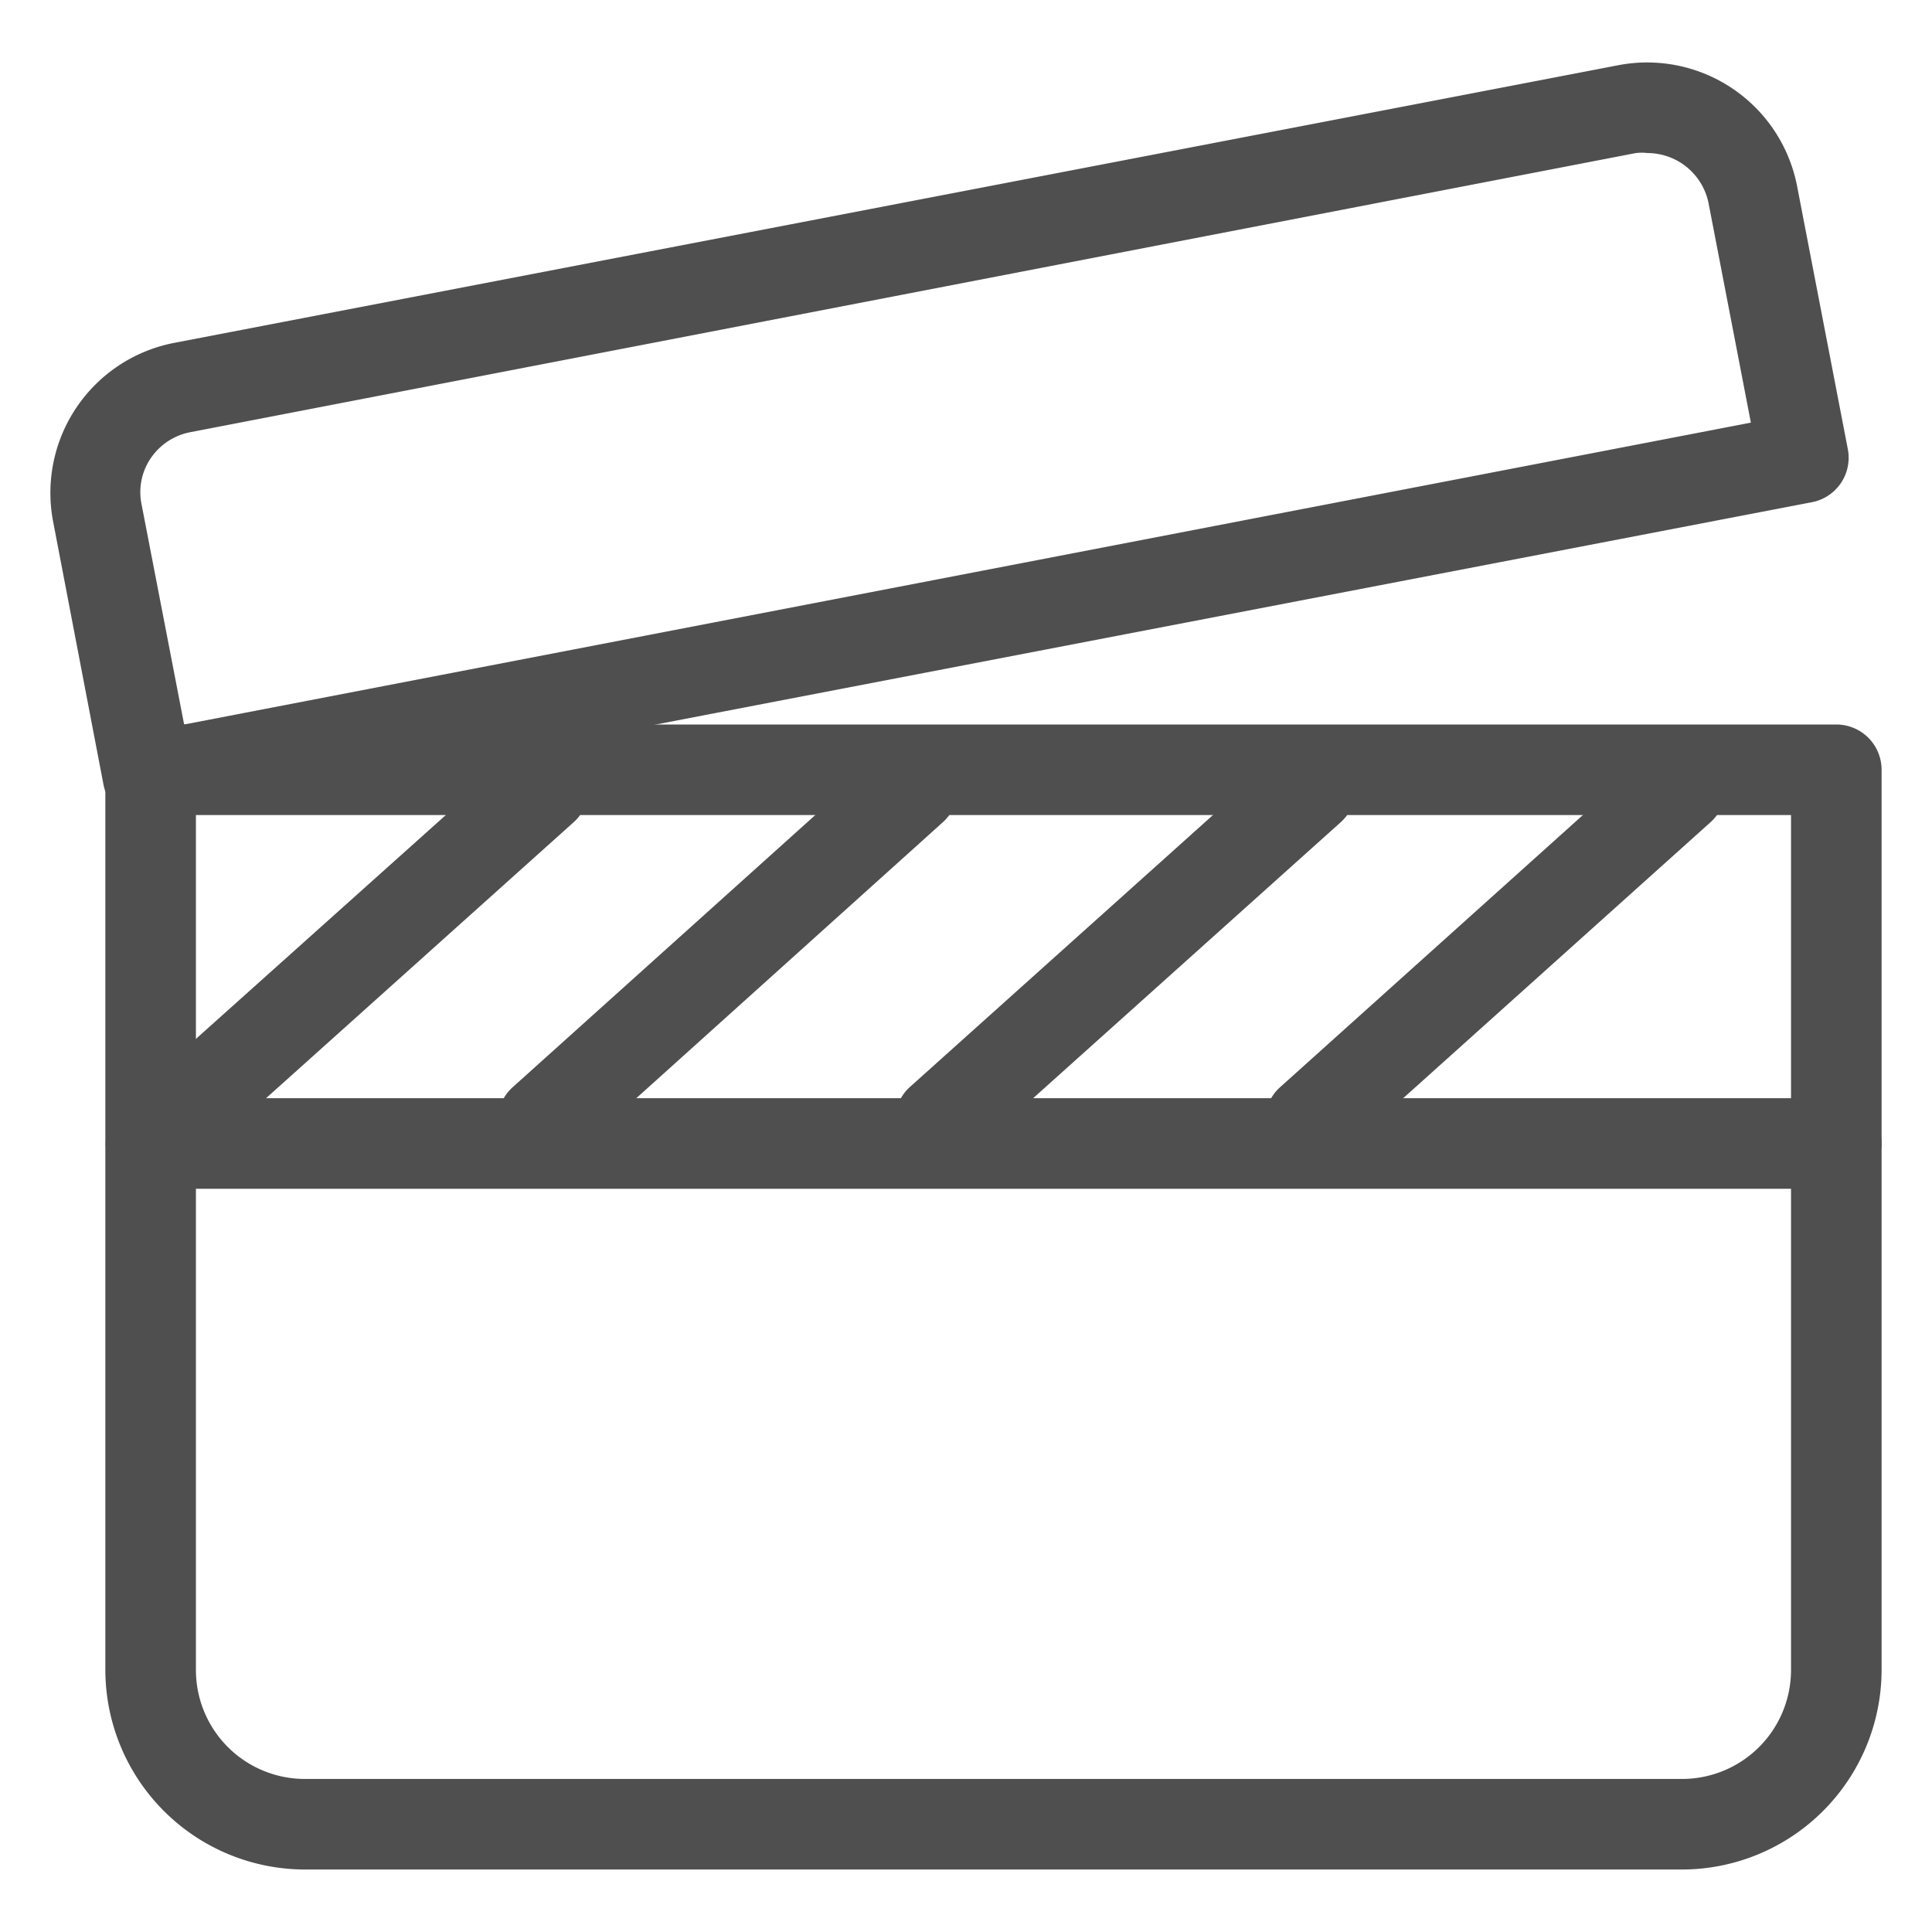 <svg xmlns="http://www.w3.org/2000/svg" viewBox="0 0 64 64"><g id="action"><path d="M55.73,61.93H10.1a6.62,6.62,0,0,1-6.61-6.61V25.45A1.5,1.5,0,0,1,5,24H60.83a1.5,1.5,0,0,1,1.5,1.5V55.32A6.62,6.62,0,0,1,55.73,61.93ZM6.49,27V55.32a3.61,3.61,0,0,0,3.61,3.61H55.73a3.61,3.61,0,0,0,3.6-3.61V27Z" style="fill:#4f4f4f"/><path d="M60.83,39.38H5a1.5,1.5,0,0,1,0-3H60.83a1.5,1.5,0,0,1,0,3Z" style="fill:#4f4f4f"/><path d="M4.91,27.21A1.5,1.5,0,0,1,3.43,26L1.76,17.28a5.06,5.06,0,0,1,4-5.92l47.85-9.2a5.06,5.06,0,0,1,5.92,4l1.68,8.71A1.5,1.5,0,0,1,60,16.64L5.19,27.18ZM54.58,5.07a1.72,1.72,0,0,0-.39,0L6.34,14.31A2.05,2.05,0,0,0,5,15.17a2,2,0,0,0-.31,1.54L6.1,24,58,14,56.6,6.74A2.07,2.07,0,0,0,54.58,5.07Z" style="fill:#4f4f4f"/><path d="M5.72,38.63a1.48,1.48,0,0,1-1.11-.5A1.5,1.5,0,0,1,4.72,36L17,25a1.5,1.5,0,1,1,2,2.24l-12.26,11A1.5,1.5,0,0,1,5.72,38.63Z" style="fill:#4f4f4f"/><path d="M18,38.63A1.5,1.5,0,0,1,17,36L29.23,25a1.5,1.5,0,0,1,2,2.24L19,38.25A1.52,1.52,0,0,1,18,38.63Z" style="fill:#4f4f4f"/><path d="M31.15,38.63a1.48,1.48,0,0,1-1.11-.5A1.5,1.5,0,0,1,30.15,36L42.41,25a1.5,1.5,0,1,1,2,2.24l-12.26,11A1.5,1.5,0,0,1,31.15,38.63Z" style="fill:#4f4f4f"/><path d="M43.41,38.63a1.5,1.5,0,0,1-1-2.62L54.66,25a1.5,1.5,0,1,1,2,2.24l-12.25,11A1.52,1.52,0,0,1,43.41,38.63Z" style="fill:#4f4f4f"/></g></svg>